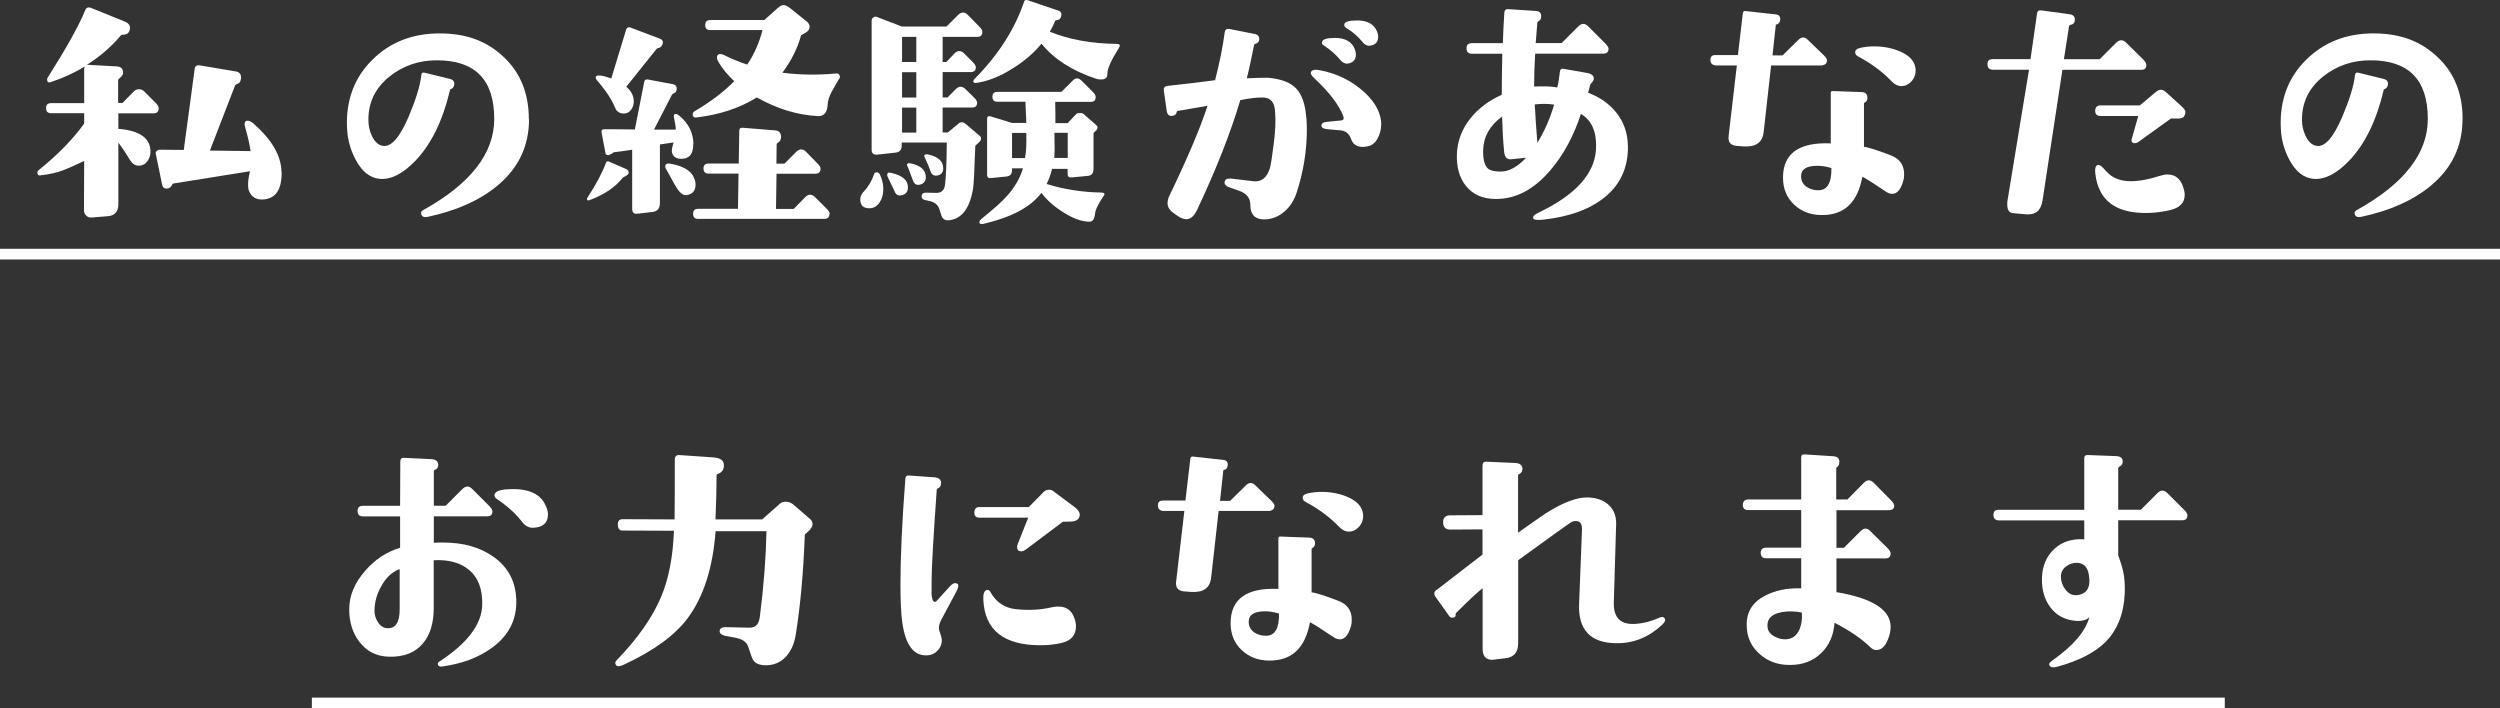 <?xml version="1.0" encoding="UTF-8"?>
<svg xmlns="http://www.w3.org/2000/svg" id="_レイヤー_2" data-name="レイヤー_2" viewBox="0 0 233.44 66.14">
  <rect x="0" y="0" width="233.44" height="66.14" fill="#333333" stroke="none"/>
  <defs>
    <style>
      .cls-1, .cls-2 {
        fill: none;
      }

      .cls-2 {
        stroke: #fff;
        stroke-miterlimit: 10;
      }

      .cls-3 {
        fill: #fff;
      }
    </style>
  </defs>
  <g id="_レイヤー_1-2" data-name="レイヤー_1">
    <g>
      <g>
        <g>
          <path class="cls-3" d="M14.82,10.1c0,.32-.16.48-.48.48h-3.29v1.45c2,.16,3,.87,3,2.13,0,.34-.1.64-.3.91-.2.27-.46.4-.79.4-.34,0-.61-.18-.82-.53-.36-.6-.72-1.14-1.09-1.62v5.76c0,.69-.34,1.07-1.02,1.11l-1.48.12c-.19.02-.36-.04-.5-.18-.14-.14-.21-.3-.21-.5l.02-4.6c-.89.42-1.5.69-1.84.82-.65.26-1.41.44-2.3.53-.1.02-.17-.04-.22-.17-.03-.13,0-.23.07-.29,1.81-1.45,3.24-2.92,4.29-4.38v-.97h-3.08c-.32,0-.48-.16-.48-.48,0-.31.16-.46.48-.46h3.08v-3.22c0-.1.03-.18.1-.24-.9.58-1.98,1.08-3.22,1.5-.23.08-.34,0-.34-.27,0-.05.02-.1.05-.15,1.76-2.78,2.93-4.88,3.51-6.3.1-.24.27-.31.53-.22l3.15,1.28c.4.16.56.41.48.75-.07.34-.3.5-.7.48-.06,0-.11.02-.14.07-.9,1.07-1.97,1.99-3.2,2.76.05-.02.09-.02.12-.02l2.71.15c.4.02.6.23.58.65,0,.13-.14.31-.41.53-.03.03-.05.07-.05.12v2.11h.41l1.09-1.11c.11-.11.27-.17.46-.17.18,0,.32.06.44.17l1.11,1.11c.18.18.27.33.27.46ZM7.96,6.18l.12-.07s-.09.04-.12.07ZM26.3,16.04c.02,1.28-.32,2.07-.99,2.4-.27.13-.56.19-.85.19-.57,0-.96-.25-1.19-.75-.16-.36-.14-.99.07-1.89-1.18.19-3.55.57-7.12,1.14-.08.02-.13.06-.15.12-.11.24-.28.36-.51.36-.26,0-.4-.15-.44-.46l-.58-2.81c-.02-.1.02-.18.1-.25.08-.07.17-.11.27-.11l2.25.02,1.02-7.58c.03-.26.2-.36.51-.31l3.32.56c.39.06.55.31.48.73-.03.24-.16.4-.39.46-.06.02-.11.06-.15.12l-2.35,6.08,3.8.05c-.08-.58-.25-1.32-.51-2.23-.03-.11-.05-.2-.05-.27,0-.23.09-.34.27-.34.16,0,.34.08.53.24,1.74,1.52,2.62,3.03,2.64,4.53Z"></path>
          <path class="cls-3" d="M49.4,11.12c0,2.52-.99,4.59-2.96,6.22-1.65,1.37-3.82,2.34-6.51,2.91-.29.06-.48,0-.56-.17-.1-.19-.05-.35.14-.46,4.42-2.45,6.64-5.29,6.64-8.52,0-3.65-1.78-5.47-5.35-5.47-1.68,0-3.15.5-4.41,1.5-1.34,1.07-2,2.42-1.99,4.07,0,.52.1,1,.31,1.45.26.58.61.9,1.04.97.78.13,1.57-.78,2.4-2.71.69-1.63,1.09-2.93,1.19-3.9.02-.19.12-.27.31-.22l2.37.58c.31.08.44.27.39.56-.03.19-.14.33-.34.41-.03,0-.05.02-.05.07-.68,2.86-1.75,5.05-3.22,6.59-1.18,1.23-2.29,1.79-3.34,1.7-.92-.08-1.68-.69-2.28-1.84-.48-.92-.74-1.91-.78-2.98-.1-2.53.69-4.63,2.35-6.28,1.66-1.66,3.76-2.48,6.3-2.48s4.42.73,5.98,2.2c1.57,1.47,2.35,3.41,2.35,5.81Z"></path>
          <path class="cls-3" d="M58.7,16.18c-.02.1-.19.23-.53.39-.68.89-1.73,1.6-3.15,2.13-.06.03-.12.02-.17-.02-.05-.06-.05-.14,0-.22.79-1.2,1.37-2.29,1.74-3.27.05-.13.15-.16.29-.1l1.6.7c.18.08.25.21.22.39ZM61.85,4.15c-.08.21-.22.32-.41.34-.06.02-.11.05-.15.1l-2.81,3.51c.47.4.7.86.7,1.36,0,.29-.08.55-.25.79-.17.23-.39.35-.67.35-.4,0-.68-.18-.82-.53-.31-.76-.86-1.61-1.67-2.54-.1-.11-.15-.21-.15-.29,0-.15.13-.21.39-.19.26.02.61.11,1.07.27l1.4-4.6c.08-.16.21-.21.39-.15l2.74,1.04c.27.1.35.28.24.56ZM64.73,13.45c.02.92-.36,1.38-1.11,1.38-.47,0-.76-.19-.87-.58-.05-.16,0-.48.15-.95l-1.28.19v5.45c0,.52-.23.8-.68.85l-1.45.17c-.31.03-.46-.13-.46-.48v-5.5c-.68.11-1.26.19-1.74.24-.05.08-.2.17-.46.27-.21,0-.31-.09-.31-.27l-.36-1.91c0-.16.08-.24.24-.24.84,0,1.8,0,2.88.02l.87-4.43c.03-.19.15-.27.34-.24l2.33.44c.27.05.4.22.36.51-.02.18-.11.3-.29.36-.06.02-.11.06-.15.12l-1.67,3.25h2.03c0-.24-.06-.62-.17-1.14-.05-.21,0-.32.17-.32.1,0,.21.06.34.17.86.71,1.29,1.59,1.31,2.64ZM64.71,16.43c.16.27.24.54.24.8,0,.58-.28.91-.85.99-.34.05-.7-.27-1.09-.97-.15-.26-.42-.75-.82-1.48-.05-.06-.07-.14-.07-.22,0-.23.15-.32.44-.27,1.1.19,1.82.57,2.16,1.14ZM78.37,7.32c-.23.4-.45.8-.68,1.19-.26.48-.4.92-.41,1.31-.05.71-.36,1.05-.92,1.02-1.91-.1-3.8-.68-5.69-1.74-1.62,1-3.5,1.62-5.67,1.87-.21.02-.32-.08-.32-.29,0-.11.06-.21.17-.29,1.52-.89,2.75-1.83,3.71-2.81-.65-.61-1.15-1.23-1.5-1.84-.13-.23-.15-.41-.07-.56.11-.18.35-.18.7,0,.61.31,1.31.59,2.08.85.65-.95,1.12-2.03,1.43-3.22h-4.87c-.32,0-.48-.15-.48-.46,0-.32.16-.48.48-.48h5.04l1.24-1.11c.21-.19.4-.29.56-.29s.36.1.61.29l1.65,1.33c.11.15.17.28.17.41,0,.18-.08.33-.24.46l-.56.34c-.31,1.16-.89,2.33-1.74,3.49,1.66.21,3.33.23,5.01.07.15-.02.25.03.31.15.06.11.06.23,0,.34ZM77.45,19.96c0,.32-.16.48-.48.48h-11.79c-.31,0-.46-.16-.46-.48,0-.31.15-.46.46-.46h3.73l.05-3.29h-2.79c-.32,0-.48-.16-.48-.48,0-.31.16-.46.48-.46h2.81l.05-3.05c0-.21.11-.31.32-.29l3,.24c.42.03.61.26.58.68-.02.23-.13.4-.34.51-.05.03-.07.08-.07.15l-.02,1.77h.75l1.11-1.11c.15-.14.3-.22.46-.22.14,0,.29.07.44.22l1.09,1.11c.18.18.27.33.27.46,0,.32-.16.48-.48.48h-3.63l-.05,3.29h1.65l1.09-1.11c.14-.14.29-.22.44-.22.16,0,.31.07.46.22l1.11,1.11c.18.18.27.33.27.46Z"></path>
          <path class="cls-3" d="M80.96,19.43c-.42-.06-.63-.33-.63-.8,0-.27.1-.51.29-.7.45-.47.78-1.02.99-1.65.05-.15.15-.21.29-.19.11.02.2.09.27.22.21.45.31.9.31,1.33,0,.52-.12.94-.36,1.28-.29.42-.68.59-1.16.51ZM91.73,2.96c0,.32-.15.48-.46.48h-3.25v2.35h.34l.77-.8c.15-.15.29-.22.44-.22.16,0,.31.07.46.22l.8.8c.19.19.29.36.29.48,0,.31-.16.46-.48.46h-2.62v2.37h.46l.77-.78c.15-.14.29-.22.44-.22.16,0,.31.07.46.22l.8.78c.19.19.29.36.29.48,0,.31-.15.46-.46.46h-2.76v2.33h.48l.97-.8c.21-.21.44-.21.7,0l1.26,1.07c.24.19.24.4,0,.63l-.36.34c-.08,2.36-.15,3.72-.22,4.09-.31,1.74-1.03,2.7-2.16,2.86-.34.05-.58-.05-.73-.29-.03-.06-.12-.34-.27-.82-.15-.36-.44-.58-.9-.68l-.44-.1c-.21-.05-.31-.18-.29-.39.02-.19.15-.29.41-.29l.92.02c.5.02.78-.23.85-.73.1-.77.15-2.1.17-3.97h-4.21v.29c0,.39-.19.61-.58.65l-1.72.19c-.34.03-.51-.12-.51-.46V1.94c0-.13.05-.23.16-.31.1-.08.21-.1.33-.05l2.33.9h4.17l1.09-1.09c.15-.15.3-.22.46-.22.14,0,.29.07.44.22l1.09,1.11c.18.18.27.33.27.46ZM84.78,17.49c0,.42-.2.67-.61.75-.32.06-.54-.07-.65-.41-.03-.08-.15-.33-.36-.75-.21-.42-.32-.66-.32-.73,0-.19.1-.27.32-.22,1.08.23,1.62.68,1.62,1.36ZM85.56,5.79v-2.35h-1.33v2.35h1.33ZM85.56,9.11v-2.37h-1.33v2.37h1.33ZM85.56,12.38v-2.33h-1.33v2.33h1.33ZM86.45,16.55c0,.35-.17.58-.51.68-.34.1-.57-.03-.7-.39-.37-1.03-.56-1.49-.56-1.38,0-.18.1-.25.29-.22.98.19,1.48.63,1.48,1.31ZM88.08,15.7c0,.37-.17.6-.51.68s-.57-.05-.68-.39c-.15-.42-.33-.86-.56-1.33-.05-.1-.04-.17.04-.21.07-.04.16-.05.25-.04.97.21,1.45.64,1.45,1.28ZM104.47,4.49c-.73,1.15-1.08,1.95-1.07,2.42,0,.34-.19.51-.58.51-.18,0-.34-.02-.48-.07-2.23-.74-3.92-1.83-5.09-3.27-.73.89-1.63,1.66-2.71,2.32-1.11.71-2.21,1.16-3.29,1.33-.16.03-.28.02-.34-.05-.07-.08-.02-.2.14-.36,2.18-2.21,3.71-4.6,4.58-7.17.05-.15.17-.19.36-.12l2.71.92c.34.07.47.26.39.58-.06.23-.22.35-.46.36-.07,0-.11.03-.12.1-.13.32-.29.65-.48.97,1.78.73,3.86,1.11,6.25,1.14.29,0,.36.13.19.39ZM103.07,18.27c-.52.76-.79,1.32-.82,1.7-.05.48-.22.73-.51.73-.73,0-1.56-.3-2.49-.9-.84-.53-1.51-1.13-2.01-1.79-.98,1.31-2.77,2.27-5.35,2.88-.29.06-.44.02-.44-.15,0-.1.08-.21.24-.34,1.1-.89,1.87-1.57,2.3-2.06.74-.81,1.25-1.68,1.53-2.62h-1.02v.15c0,.37-.17.57-.51.61l-1.48.15c-.23.02-.34-.09-.34-.31v-5.21c0-.23.11-.31.34-.24l1.99.61h1.33c0-.23-.01-.56-.04-.99-.02-.44-.04-.77-.04-.99h-2.62c-.31,0-.46-.15-.46-.46s.15-.46.46-.46h5.98l1.04-1.04c.15-.15.28-.22.41-.22.15,0,.29.07.44.22l1.07,1.07c.16.16.24.31.24.44,0,.31-.14.46-.44.46h-3.34c.02.78.02,1.44.02,1.99h1.14l.8-.85c.06-.06.19-.1.36-.1.15,0,.26.03.34.1l1.16,1.02c.18.16.18.33,0,.51l-.24.24v3.32c0,.42-.17.65-.51.68l-1.55.15c-.24.02-.36-.09-.36-.32v-.48h-1.45c-.13.52-.3.99-.51,1.41,1.61.5,3.32.77,5.11.8.29,0,.36.11.22.34ZM95.83,12.41h-1.33v2.35h1.21c.11-.55.15-1.33.12-2.35ZM99.7,14.75v-2.35h-1.24c.03,1.23.02,2.01-.02,2.35h1.26Z"></path>
          <path class="cls-3" d="M121.98,10.93c.03.44.05.81.05,1.11,0,1.99-.31,3.96-.94,5.91-.24.74-.62,1.34-1.14,1.79-.57.5-1.21.75-1.94.75-.84-.02-1.26-.47-1.26-1.36,0-.65-.36-1.09-1.09-1.33l-.78-.27c-.39-.13-.57-.31-.53-.53.03-.26.25-.36.65-.32l2.01.24c.76.1,1.29-.31,1.57-1.23.08-.26.2-1.03.36-2.3.15-1.15.19-2.15.12-3-.05-.81-.39-1.23-1.02-1.28-.57-.03-1.31.05-2.23.24-.9,3.05-2.25,6.47-4.04,10.27-.28.57-.61.85-.99.85-.26,0-.53-.11-.82-.31l-.41-.29c-.36-.26-.53-.56-.53-.9,0-.21.06-.45.19-.73,1.71-3.55,2.89-6.34,3.54-8.36-.69.11-1.62.27-2.79.48-.03,0-.06.02-.07.07-.05.24-.19.37-.44.39-.29.03-.46-.13-.51-.48l-.27-1.91c-.03-.24.09-.38.36-.41l.41-.05c1.26-.13,2.6-.29,4.02-.48.42-1.63.72-3.12.9-4.48.03-.23.17-.33.41-.31l2.33.46c.34.06.5.23.48.51,0,.23-.14.37-.41.44-.03.02-.06.05-.07.1-.28,1.39-.5,2.42-.68,3.1,1.16-.05,1.82-.06,1.99-.05,1.23.11,2.1.45,2.63,1.01.52.56.84,1.45.93,2.68ZM128.96,11.68c0,.44-.11.85-.32,1.24-.24.44-.56.69-.97.75-.19.03-.33.05-.41.05-.57,0-.93-.25-1.1-.74-.17-.49-.5-.76-1-.81l-1.14-.1c-.42-.03-.63-.15-.63-.34,0-.21.19-.33.58-.36l1.24-.12c.24-.02.31-.15.22-.41-.42-1.07-1.32-2.24-2.71-3.54-.26-.24-.36-.43-.31-.56.08-.21.35-.27.8-.19,1.65.31,3.06,1.01,4.24,2.11,1.02.95,1.53,1.96,1.53,3.03ZM126.51,4.61c.06.16.1.32.1.46,0,.53-.28.82-.82.87-.23.02-.46-.12-.7-.41-.34-.42-.82-.84-1.43-1.26-.18-.08-.25-.19-.22-.34.05-.26.45-.39,1.21-.39.97,0,1.59.36,1.87,1.07ZM128.59,2.96c.06.16.1.31.1.46,0,.52-.28.8-.82.85-.24.02-.48-.12-.7-.41-.36-.45-.83-.86-1.43-1.23-.18-.11-.25-.23-.22-.36.05-.24.45-.36,1.21-.36.97,0,1.59.35,1.87,1.07Z"></path>
          <path class="cls-3" d="M152.01,13.54c.05,2.15-.75,3.83-2.4,5.06-1.36,1.02-3.19,1.65-5.5,1.91-.58.06-.9.02-.94-.12-.06-.18.1-.36.48-.53,3.46-1.65,5.25-3.62,5.38-5.93.08-1.6-.39-2.7-1.41-3.29-.68,2.07-1.62,3.81-2.83,5.23-1.53,1.81-3.23,2.71-5.09,2.71-1.23,0-2.16-.4-2.81-1.21-.61-.76-.9-1.76-.85-3,.05-1.23.48-2.34,1.28-3.34.74-.92,1.71-1.65,2.91-2.18,0-1.24.02-2.52.05-3.83h-2.83c-.34,0-.51-.17-.51-.51s.17-.48.51-.48h2.88c.03-.98.08-1.94.14-2.86.02-.23.13-.33.34-.32l2.57.17c.37.02.55.19.53.53,0,.21-.1.36-.29.46-.05.03-.07.06-.07.1l-.15,1.91h2.42l1.55-1.55c.16-.16.32-.24.46-.24.16,0,.32.08.48.24l1.55,1.55c.23.23.34.4.34.53,0,.31-.17.46-.51.46h-6.34c-.07,1.13-.1,2.16-.1,3.08.05-.02.23-.02.56-.02.68-.02,1.21.02,1.6.1.11-.42.19-.9.24-1.43.02-.24.12-.35.31-.32l2.23.39c.44.08.65.27.63.56,0,.1-.05.2-.16.32s-.17.19-.18.24c-.03.16-.1.4-.19.73,1.11.42,1.99,1.04,2.64,1.86.69.87,1.05,1.88,1.07,3.03ZM142.49,14.73l-1.36.14c-.4.05-.63-.18-.68-.7-.1-1.02-.16-2.12-.19-3.29-1.15.84-1.74,1.89-1.77,3.15-.02.87.14,1.45.46,1.72.21.18.61.27,1.19.27.76,0,1.54-.43,2.35-1.28ZM145.13,9.77c-.31-.05-.63-.07-.97-.07-.27,0-.56.02-.85.05.05.98.13,2.18.24,3.58.65-1.03,1.17-2.22,1.57-3.56Z"></path>
          <path class="cls-3" d="M170.59,5.65c0,.26-.15.41-.46.46h-4.75l-.7,6.25c-.11.95-.74,1.39-1.89,1.31l-.65-.05c-.55-.05-.79-.35-.73-.9l.77-6.61h-2.01c-.31-.05-.46-.22-.46-.51,0-.31.15-.46.46-.46h2.11l.46-3.92c.03-.15.11-.21.24-.19l2.81.31c.32.03.47.2.44.51-.03.26-.15.4-.36.44-.03,0-.05,0-.05.02l-.31,2.86h.94l1.48-1.45c.15-.15.29-.22.44-.22s.29.07.44.22l1.48,1.43c.21.21.32.38.32.51ZM177.73,16.86c-.23.82-.57,1.24-1.04,1.24-.19,0-.4-.07-.61-.22-1.08-.73-1.81-1.19-2.18-1.38-.44,2.41-1.7,3.6-3.8,3.58-1.03,0-1.89-.33-2.58-.98-.69-.65-1.03-1.49-1.03-2.51,0-2.26,1.49-3.33,4.46-3.2v-4.72c0-.11.06-.17.17-.17l2.74.1c.32.02.49.18.51.48.02.24-.07.41-.27.51-.03.02-.05.05-.05.1v4.02c.31.02,1.13.27,2.47.78.86.32,1.28.91,1.28,1.77,0,.23-.02.43-.07.61ZM171.02,15.7c-.47-.15-.9-.22-1.31-.22-1.02,0-1.53.32-1.53.97,0,.44.18.77.53,1.01.36.23.75.33,1.19.3.76-.05,1.13-.74,1.11-2.06ZM178.85,6.86c-.05.31-.2.58-.45.82-.25.24-.53.36-.84.36-.34,0-.65-.15-.94-.46-.87-.9-1.91-1.67-3.1-2.3-.19-.1-.29-.23-.29-.39,0-.21.15-.35.44-.41.42-.1.86-.15,1.31-.15.95,0,1.81.18,2.57.53.99.47,1.42,1.13,1.31,1.99Z"></path>
          <path class="cls-3" d="M200.42,6.06c0,.31-.16.46-.48.46h-7.36l-1.86,12.23c-.15.92-.66,1.34-1.55,1.26l-1.16-.1c-.39-.03-.58-.29-.58-.78,0-.16,0-.29.02-.39l2.01-12.23h-3.37c-.34,0-.51-.17-.51-.51s.17-.48.51-.48h3.51l.61-4.26c.03-.23.16-.32.39-.29l2.66.36c.34.05.5.23.48.56-.02.26-.16.4-.44.44-.05.02-.08.05-.1.1l-.48,3.1h3.34l1.55-1.55c.14-.14.3-.22.46-.22s.31.07.46.22l1.57,1.55c.21.21.31.39.31.53ZM204.06,10.44c0,.42-.22.63-.65.63h-.7l-3.1,2.23c-.1.05-.19.07-.29.07-.19,0-.29-.1-.29-.29,0-.06.02-.13.05-.19l.58-2.06h-3.49c-.36,0-.53-.16-.53-.48s.17-.51.51-.51h3.66l1.48-1.24c.18-.15.34-.22.48-.22s.29.06.44.19l1.5,1.36c.24.23.36.4.36.51ZM203.93,17.71c.05.19.07.36.07.48,0,.76-.48,1.24-1.45,1.45-1.24.27-2.41.32-3.49.15-2.08-.34-3.22-1.57-3.42-3.71-.03-.39.05-.61.24-.68.13-.03.3.06.51.29.35.4.63.66.82.77.5.31,1.08.46,1.74.46.81,0,1.73-.17,2.76-.51.24-.08.47-.12.68-.12.79,0,1.3.47,1.53,1.4Z"></path>
          <path class="cls-3" d="M229.94,11.12c0,2.52-.99,4.59-2.96,6.22-1.65,1.37-3.82,2.34-6.51,2.91-.29.06-.48,0-.56-.17-.1-.19-.05-.35.15-.46,4.42-2.45,6.64-5.29,6.64-8.52,0-3.65-1.78-5.47-5.35-5.47-1.68,0-3.15.5-4.41,1.5-1.34,1.07-2,2.42-1.99,4.07,0,.52.11,1,.32,1.45.26.58.61.9,1.04.97.78.13,1.57-.78,2.4-2.71.69-1.63,1.09-2.93,1.19-3.9.02-.19.12-.27.31-.22l2.37.58c.31.08.44.27.39.56-.03.19-.15.33-.34.41-.03,0-.05.02-.05.07-.68,2.86-1.75,5.05-3.22,6.59-1.18,1.23-2.29,1.79-3.34,1.7-.92-.08-1.68-.69-2.28-1.84-.48-.92-.74-1.91-.77-2.98-.1-2.53.69-4.63,2.35-6.28s3.76-2.48,6.3-2.48,4.42.73,5.98,2.2c1.57,1.47,2.35,3.41,2.35,5.81Z"></path>
        </g>
        <rect class="cls-2" y="23.73" width="233.44"></rect>
        <g>
          <path class="cls-1" d="M14.82,10.1c0,.32-.16.48-.48.48h-3.29v1.45c2,.16,3,.87,3,2.13,0,.34-.1.64-.3.91-.2.27-.46.4-.79.4-.34,0-.61-.18-.82-.53-.36-.6-.72-1.14-1.09-1.62v5.76c0,.69-.34,1.07-1.02,1.11l-1.48.12c-.19.02-.36-.04-.5-.18-.14-.14-.21-.3-.21-.5l.02-4.6c-.89.42-1.5.69-1.84.82-.65.26-1.41.44-2.3.53-.1.02-.17-.04-.22-.17-.03-.13,0-.23.07-.29,1.81-1.45,3.24-2.92,4.29-4.38v-.97h-3.08c-.32,0-.48-.16-.48-.48,0-.31.16-.46.48-.46h3.08v-3.22c0-.1.03-.18.1-.24-.9.58-1.98,1.08-3.22,1.5-.23.08-.34,0-.34-.27,0-.05.02-.1.05-.15,1.76-2.78,2.93-4.88,3.51-6.3.1-.24.27-.31.53-.22l3.15,1.28c.4.16.56.41.48.75-.07.34-.3.5-.7.48-.06,0-.11.02-.14.07-.9,1.07-1.97,1.99-3.2,2.76.05-.02.09-.02.12-.02l2.71.15c.4.02.6.23.58.65,0,.13-.14.31-.41.53-.03.03-.05.07-.05.12v2.11h.41l1.09-1.11c.11-.11.27-.17.46-.17.18,0,.32.06.44.17l1.11,1.11c.18.18.27.33.27.46ZM7.96,6.18l.12-.07s-.09.04-.12.07ZM26.3,16.04c.02,1.28-.32,2.07-.99,2.4-.27.13-.56.19-.85.19-.57,0-.96-.25-1.19-.75-.16-.36-.14-.99.07-1.89-1.18.19-3.55.57-7.12,1.14-.08.02-.13.06-.15.12-.11.24-.28.36-.51.36-.26,0-.4-.15-.44-.46l-.58-2.81c-.02-.1.02-.18.1-.25.08-.07.17-.11.27-.11l2.25.02,1.02-7.58c.03-.26.2-.36.51-.31l3.32.56c.39.06.55.31.48.73-.03.24-.16.4-.39.46-.06.02-.11.06-.15.12l-2.35,6.08,3.8.05c-.08-.58-.25-1.32-.51-2.23-.03-.11-.05-.2-.05-.27,0-.23.09-.34.27-.34.16,0,.34.08.53.24,1.74,1.52,2.62,3.03,2.64,4.53Z"></path>
          <path class="cls-1" d="M49.4,11.12c0,2.52-.99,4.59-2.96,6.22-1.65,1.37-3.82,2.34-6.51,2.91-.29.06-.48,0-.56-.17-.1-.19-.05-.35.14-.46,4.42-2.45,6.64-5.29,6.64-8.52,0-3.65-1.78-5.47-5.35-5.47-1.68,0-3.15.5-4.41,1.5-1.34,1.07-2,2.42-1.99,4.07,0,.52.1,1,.31,1.45.26.58.61.9,1.04.97.78.13,1.57-.78,2.4-2.71.69-1.63,1.09-2.93,1.19-3.9.02-.19.12-.27.31-.22l2.37.58c.31.08.44.27.39.56-.03.19-.14.33-.34.41-.03,0-.05.02-.05.07-.68,2.86-1.75,5.05-3.22,6.59-1.18,1.23-2.29,1.79-3.34,1.7-.92-.08-1.68-.69-2.28-1.84-.48-.92-.74-1.91-.78-2.98-.1-2.53.69-4.63,2.35-6.28,1.66-1.66,3.76-2.48,6.3-2.48s4.42.73,5.98,2.2c1.57,1.47,2.35,3.41,2.35,5.81Z"></path>
          <path class="cls-1" d="M58.7,16.18c-.02.1-.19.23-.53.39-.68.89-1.73,1.6-3.15,2.13-.06.03-.12.02-.17-.02-.05-.06-.05-.14,0-.22.79-1.2,1.37-2.29,1.74-3.27.05-.13.15-.16.29-.1l1.6.7c.18.08.25.21.22.39ZM61.85,4.15c-.08.21-.22.32-.41.34-.06.02-.11.05-.15.1l-2.81,3.51c.47.4.7.86.7,1.36,0,.29-.08.55-.25.79-.17.23-.39.35-.67.35-.4,0-.68-.18-.82-.53-.31-.76-.86-1.61-1.67-2.54-.1-.11-.15-.21-.15-.29,0-.15.13-.21.39-.19.26.02.61.11,1.07.27l1.4-4.6c.08-.16.21-.21.39-.15l2.74,1.04c.27.1.35.28.24.56ZM64.73,13.45c.02.92-.36,1.38-1.11,1.38-.47,0-.76-.19-.87-.58-.05-.16,0-.48.15-.95l-1.28.19v5.45c0,.52-.23.8-.68.85l-1.45.17c-.31.03-.46-.13-.46-.48v-5.5c-.68.11-1.26.19-1.74.24-.05.08-.2.17-.46.27-.21,0-.31-.09-.31-.27l-.36-1.91c0-.16.08-.24.24-.24.84,0,1.8,0,2.88.02l.87-4.43c.03-.19.15-.27.34-.24l2.33.44c.27.05.4.22.36.51-.02.18-.11.3-.29.36-.06.02-.11.06-.15.12l-1.67,3.25h2.03c0-.24-.06-.62-.17-1.14-.05-.21,0-.32.17-.32.1,0,.21.06.34.17.86.71,1.29,1.59,1.31,2.64ZM64.71,16.43c.16.27.24.54.24.8,0,.58-.28.91-.85.99-.34.05-.7-.27-1.09-.97-.15-.26-.42-.75-.82-1.48-.05-.06-.07-.14-.07-.22,0-.23.15-.32.44-.27,1.1.19,1.82.57,2.16,1.14ZM78.37,7.32c-.23.4-.45.8-.68,1.19-.26.48-.4.92-.41,1.31-.05.71-.36,1.05-.92,1.02-1.91-.1-3.8-.68-5.69-1.74-1.62,1-3.5,1.62-5.67,1.87-.21.02-.32-.08-.32-.29,0-.11.06-.21.17-.29,1.52-.89,2.75-1.83,3.71-2.81-.65-.61-1.15-1.23-1.5-1.84-.13-.23-.15-.41-.07-.56.11-.18.35-.18.7,0,.61.31,1.31.59,2.08.85.65-.95,1.12-2.03,1.43-3.22h-4.87c-.32,0-.48-.15-.48-.46,0-.32.16-.48.48-.48h5.04l1.24-1.11c.21-.19.4-.29.56-.29s.36.1.61.29l1.65,1.33c.11.15.17.28.17.41,0,.18-.08.33-.24.46l-.56.34c-.31,1.16-.89,2.33-1.74,3.49,1.66.21,3.33.23,5.01.07.15-.02.25.03.31.15.06.11.06.23,0,.34ZM77.45,19.96c0,.32-.16.48-.48.48h-11.79c-.31,0-.46-.16-.46-.48,0-.31.15-.46.46-.46h3.73l.05-3.29h-2.79c-.32,0-.48-.16-.48-.48,0-.31.16-.46.48-.46h2.81l.05-3.05c0-.21.11-.31.32-.29l3,.24c.42.03.61.26.58.68-.02.23-.13.4-.34.51-.05.03-.07.08-.07.15l-.02,1.77h.75l1.11-1.11c.15-.14.3-.22.46-.22.14,0,.29.07.44.22l1.09,1.11c.18.18.27.33.27.46,0,.32-.16.48-.48.48h-3.63l-.05,3.29h1.65l1.09-1.11c.14-.14.29-.22.44-.22.16,0,.31.07.46.22l1.11,1.11c.18.18.27.33.27.46Z"></path>
          <path class="cls-1" d="M80.96,19.43c-.42-.06-.63-.33-.63-.8,0-.27.1-.51.29-.7.45-.47.78-1.02.99-1.65.05-.15.15-.21.29-.19.11.02.2.09.27.22.21.45.31.9.31,1.33,0,.52-.12.94-.36,1.28-.29.42-.68.59-1.16.51ZM91.73,2.96c0,.32-.15.48-.46.48h-3.25v2.35h.34l.77-.8c.15-.15.29-.22.44-.22.16,0,.31.07.46.22l.8.8c.19.19.29.36.29.48,0,.31-.16.46-.48.46h-2.62v2.37h.46l.77-.78c.15-.14.29-.22.44-.22.16,0,.31.07.46.22l.8.78c.19.19.29.36.29.48,0,.31-.15.46-.46.46h-2.76v2.33h.48l.97-.8c.21-.21.44-.21.7,0l1.26,1.07c.24.19.24.4,0,.63l-.36.34c-.08,2.36-.15,3.72-.22,4.09-.31,1.74-1.03,2.7-2.16,2.86-.34.05-.58-.05-.73-.29-.03-.06-.12-.34-.27-.82-.15-.36-.44-.58-.9-.68l-.44-.1c-.21-.05-.31-.18-.29-.39.02-.19.15-.29.41-.29l.92.02c.5.02.78-.23.85-.73.1-.77.15-2.1.17-3.97h-4.21v.29c0,.39-.19.61-.58.65l-1.72.19c-.34.03-.51-.12-.51-.46V1.94c0-.13.05-.23.16-.31.1-.08.21-.1.33-.05l2.33.9h4.17l1.09-1.09c.15-.15.3-.22.46-.22.14,0,.29.07.44.22l1.09,1.11c.18.18.27.33.27.46ZM84.78,17.49c0,.42-.2.67-.61.75-.32.06-.54-.07-.65-.41-.03-.08-.15-.33-.36-.75-.21-.42-.32-.66-.32-.73,0-.19.1-.27.32-.22,1.08.23,1.62.68,1.62,1.36ZM85.56,5.79v-2.35h-1.33v2.35h1.33ZM85.56,9.11v-2.37h-1.33v2.37h1.33ZM85.56,12.38v-2.33h-1.33v2.33h1.33ZM86.45,16.55c0,.35-.17.58-.51.68-.34.1-.57-.03-.7-.39-.37-1.03-.56-1.49-.56-1.38,0-.18.1-.25.29-.22.98.19,1.48.63,1.48,1.31ZM88.08,15.7c0,.37-.17.6-.51.68s-.57-.05-.68-.39c-.15-.42-.33-.86-.56-1.33-.05-.1-.04-.17.04-.21.07-.04.16-.05.25-.04.97.21,1.45.64,1.45,1.28ZM104.47,4.49c-.73,1.15-1.08,1.95-1.07,2.42,0,.34-.19.51-.58.51-.18,0-.34-.02-.48-.07-2.23-.74-3.92-1.83-5.09-3.27-.73.89-1.63,1.66-2.71,2.32-1.11.71-2.21,1.16-3.29,1.33-.16.03-.28.02-.34-.05-.07-.08-.02-.2.14-.36,2.18-2.21,3.71-4.6,4.58-7.17.05-.15.17-.19.36-.12l2.71.92c.34.07.47.26.39.58-.06.23-.22.35-.46.36-.07,0-.11.03-.12.1-.13.32-.29.65-.48.97,1.78.73,3.86,1.11,6.25,1.14.29,0,.36.13.19.39ZM103.07,18.27c-.52.76-.79,1.32-.82,1.7-.05.48-.22.73-.51.73-.73,0-1.56-.3-2.49-.9-.84-.53-1.51-1.13-2.01-1.79-.98,1.31-2.77,2.27-5.35,2.88-.29.06-.44.02-.44-.15,0-.1.08-.21.24-.34,1.1-.89,1.87-1.57,2.3-2.06.74-.81,1.25-1.68,1.53-2.62h-1.02v.15c0,.37-.17.57-.51.61l-1.48.15c-.23.02-.34-.09-.34-.31v-5.21c0-.23.11-.31.34-.24l1.99.61h1.33c0-.23-.01-.56-.04-.99-.02-.44-.04-.77-.04-.99h-2.62c-.31,0-.46-.15-.46-.46s.15-.46.46-.46h5.98l1.04-1.04c.15-.15.28-.22.41-.22.15,0,.29.07.44.22l1.07,1.07c.16.16.24.31.24.44,0,.31-.14.46-.44.46h-3.34c.02.78.02,1.44.02,1.99h1.14l.8-.85c.06-.06.19-.1.36-.1.15,0,.26.03.34.1l1.16,1.02c.18.16.18.33,0,.51l-.24.24v3.32c0,.42-.17.65-.51.68l-1.55.15c-.24.02-.36-.09-.36-.32v-.48h-1.45c-.13.52-.3.99-.51,1.41,1.61.5,3.32.77,5.11.8.29,0,.36.11.22.34ZM95.83,12.41h-1.33v2.35h1.21c.11-.55.15-1.33.12-2.35ZM99.7,14.75v-2.35h-1.24c.03,1.23.02,2.01-.02,2.35h1.26Z"></path>
          <path class="cls-1" d="M121.98,10.93c.03.44.05.81.05,1.11,0,1.99-.31,3.96-.94,5.91-.24.74-.62,1.34-1.14,1.79-.57.5-1.21.75-1.94.75-.84-.02-1.26-.47-1.26-1.36,0-.65-.36-1.09-1.09-1.33l-.78-.27c-.39-.13-.57-.31-.53-.53.03-.26.25-.36.65-.32l2.01.24c.76.1,1.29-.31,1.57-1.23.08-.26.2-1.03.36-2.3.15-1.15.19-2.15.12-3-.05-.81-.39-1.23-1.02-1.28-.57-.03-1.31.05-2.23.24-.9,3.05-2.25,6.47-4.04,10.27-.28.57-.61.85-.99.85-.26,0-.53-.11-.82-.31l-.41-.29c-.36-.26-.53-.56-.53-.9,0-.21.06-.45.19-.73,1.71-3.55,2.89-6.34,3.54-8.36-.69.11-1.62.27-2.79.48-.03,0-.06.02-.07.07-.05.24-.19.37-.44.39-.29.03-.46-.13-.51-.48l-.27-1.91c-.03-.24.09-.38.36-.41l.41-.05c1.26-.13,2.6-.29,4.02-.48.42-1.63.72-3.12.9-4.48.03-.23.17-.33.41-.31l2.33.46c.34.06.5.23.48.51,0,.23-.14.37-.41.44-.03.02-.06.05-.07.1-.28,1.39-.5,2.42-.68,3.1,1.16-.05,1.82-.06,1.99-.05,1.23.11,2.1.45,2.63,1.01.52.56.84,1.45.93,2.68ZM128.96,11.68c0,.44-.11.85-.32,1.24-.24.44-.56.69-.97.75-.19.03-.33.05-.41.05-.57,0-.93-.25-1.1-.74-.17-.49-.5-.76-1-.81l-1.14-.1c-.42-.03-.63-.15-.63-.34,0-.21.19-.33.58-.36l1.24-.12c.24-.02.31-.15.22-.41-.42-1.07-1.32-2.24-2.71-3.54-.26-.24-.36-.43-.31-.56.08-.21.35-.27.8-.19,1.65.31,3.06,1.01,4.24,2.11,1.02.95,1.53,1.96,1.53,3.03ZM126.51,4.61c.06.16.1.32.1.46,0,.53-.28.82-.82.87-.23.02-.46-.12-.7-.41-.34-.42-.82-.84-1.43-1.26-.18-.08-.25-.19-.22-.34.05-.26.45-.39,1.21-.39.97,0,1.59.36,1.87,1.07ZM128.59,2.96c.06.16.1.31.1.46,0,.52-.28.8-.82.85-.24.02-.48-.12-.7-.41-.36-.45-.83-.86-1.43-1.23-.18-.11-.25-.23-.22-.36.05-.24.45-.36,1.21-.36.97,0,1.59.35,1.87,1.07Z"></path>
          <path class="cls-1" d="M152.01,13.54c.05,2.15-.75,3.83-2.4,5.06-1.36,1.02-3.19,1.65-5.5,1.91-.58.06-.9.02-.94-.12-.06-.18.1-.36.48-.53,3.46-1.65,5.25-3.62,5.38-5.93.08-1.6-.39-2.7-1.41-3.29-.68,2.07-1.62,3.81-2.83,5.23-1.53,1.81-3.23,2.71-5.09,2.71-1.23,0-2.16-.4-2.81-1.21-.61-.76-.9-1.76-.85-3,.05-1.23.48-2.34,1.28-3.34.74-.92,1.71-1.65,2.91-2.18,0-1.24.02-2.52.05-3.83h-2.83c-.34,0-.51-.17-.51-.51s.17-.48.51-.48h2.88c.03-.98.08-1.94.14-2.86.02-.23.13-.33.34-.32l2.57.17c.37.02.55.19.53.53,0,.21-.1.36-.29.46-.05.03-.07.06-.07.1l-.15,1.91h2.42l1.55-1.55c.16-.16.32-.24.46-.24.16,0,.32.08.48.24l1.55,1.55c.23.23.34.4.34.53,0,.31-.17.46-.51.46h-6.34c-.07,1.13-.1,2.16-.1,3.08.05-.02.23-.02.56-.02.68-.02,1.21.02,1.6.1.11-.42.19-.9.24-1.43.02-.24.12-.35.31-.32l2.23.39c.44.08.65.27.63.56,0,.1-.05.2-.16.32s-.17.19-.18.24c-.03.16-.1.4-.19.73,1.11.42,1.99,1.04,2.64,1.86.69.87,1.05,1.88,1.07,3.03ZM142.49,14.73l-1.36.14c-.4.05-.63-.18-.68-.7-.1-1.02-.16-2.12-.19-3.29-1.15.84-1.74,1.89-1.77,3.15-.02.87.14,1.45.46,1.72.21.18.61.27,1.19.27.76,0,1.54-.43,2.35-1.28ZM145.13,9.77c-.31-.05-.63-.07-.97-.07-.27,0-.56.02-.85.05.05.98.13,2.18.24,3.58.65-1.03,1.17-2.22,1.57-3.56Z"></path>
          <path class="cls-1" d="M170.59,5.65c0,.26-.15.41-.46.46h-4.75l-.7,6.25c-.11.95-.74,1.39-1.89,1.31l-.65-.05c-.55-.05-.79-.35-.73-.9l.77-6.61h-2.01c-.31-.05-.46-.22-.46-.51,0-.31.15-.46.46-.46h2.11l.46-3.92c.03-.15.11-.21.24-.19l2.81.31c.32.03.47.2.44.51-.03.26-.15.4-.36.44-.03,0-.05,0-.05.02l-.31,2.86h.94l1.48-1.45c.15-.15.29-.22.44-.22s.29.07.44.22l1.48,1.43c.21.21.32.38.32.51ZM177.73,16.86c-.23.82-.57,1.24-1.04,1.24-.19,0-.4-.07-.61-.22-1.08-.73-1.81-1.19-2.18-1.38-.44,2.41-1.7,3.6-3.8,3.58-1.03,0-1.89-.33-2.58-.98-.69-.65-1.03-1.49-1.03-2.51,0-2.26,1.49-3.33,4.46-3.2v-4.72c0-.11.06-.17.17-.17l2.74.1c.32.02.49.18.51.48.02.24-.07.41-.27.51-.03.02-.05.05-.05.1v4.02c.31.02,1.13.27,2.47.78.86.32,1.28.91,1.28,1.77,0,.23-.02.43-.07.61ZM171.02,15.7c-.47-.15-.9-.22-1.31-.22-1.02,0-1.53.32-1.53.97,0,.44.18.77.53,1.01.36.23.75.33,1.19.3.76-.05,1.13-.74,1.11-2.06ZM178.85,6.86c-.05.31-.2.58-.45.82-.25.24-.53.36-.84.36-.34,0-.65-.15-.94-.46-.87-.9-1.91-1.67-3.1-2.3-.19-.1-.29-.23-.29-.39,0-.21.15-.35.44-.41.42-.1.86-.15,1.31-.15.95,0,1.81.18,2.57.53.99.47,1.42,1.13,1.31,1.99Z"></path>
          <path class="cls-1" d="M200.42,6.06c0,.31-.16.46-.48.46h-7.36l-1.86,12.23c-.15.92-.66,1.34-1.55,1.26l-1.16-.1c-.39-.03-.58-.29-.58-.78,0-.16,0-.29.02-.39l2.01-12.23h-3.37c-.34,0-.51-.17-.51-.51s.17-.48.51-.48h3.51l.61-4.26c.03-.23.16-.32.39-.29l2.66.36c.34.05.5.23.48.56-.02.26-.16.4-.44.44-.05.02-.08.05-.1.1l-.48,3.1h3.34l1.55-1.55c.14-.14.3-.22.46-.22s.31.07.46.22l1.57,1.55c.21.21.31.39.31.53ZM204.06,10.44c0,.42-.22.63-.65.63h-.7l-3.1,2.23c-.1.05-.19.07-.29.07-.19,0-.29-.1-.29-.29,0-.06.02-.13.05-.19l.58-2.06h-3.49c-.36,0-.53-.16-.53-.48s.17-.51.51-.51h3.66l1.48-1.24c.18-.15.34-.22.48-.22s.29.06.44.19l1.5,1.36c.24.23.36.4.36.51ZM203.93,17.71c.05.19.07.36.07.48,0,.76-.48,1.24-1.45,1.45-1.24.27-2.41.32-3.49.15-2.08-.34-3.22-1.57-3.42-3.71-.03-.39.05-.61.24-.68.13-.03.3.06.51.29.35.4.63.66.82.77.5.31,1.08.46,1.74.46.81,0,1.73-.17,2.76-.51.24-.08.47-.12.68-.12.79,0,1.3.47,1.53,1.4Z"></path>
          <path class="cls-1" d="M229.94,11.12c0,2.52-.99,4.59-2.96,6.22-1.65,1.37-3.82,2.34-6.51,2.91-.29.06-.48,0-.56-.17-.1-.19-.05-.35.15-.46,4.42-2.45,6.64-5.29,6.64-8.52,0-3.65-1.78-5.47-5.35-5.47-1.68,0-3.15.5-4.41,1.5-1.34,1.07-2,2.42-1.99,4.07,0,.52.11,1,.32,1.45.26.58.61.9,1.04.97.78.13,1.57-.78,2.4-2.71.69-1.63,1.09-2.93,1.19-3.9.02-.19.12-.27.31-.22l2.37.58c.31.08.44.27.39.56-.03.19-.15.33-.34.41-.03,0-.05.02-.05.07-.68,2.86-1.75,5.05-3.22,6.59-1.18,1.23-2.29,1.79-3.34,1.7-.92-.08-1.68-.69-2.28-1.84-.48-.92-.74-1.91-.77-2.98-.1-2.53.69-4.63,2.35-6.28s3.76-2.48,6.3-2.48,4.42.73,5.98,2.2c1.57,1.47,2.35,3.41,2.35,5.81Z"></path>
        </g>
      </g>
      <g>
        <g>
          <path class="cls-3" d="M48.21,56.21c0,1.74-.75,3.16-2.25,4.26-1.24.92-2.81,1.51-4.7,1.77-.16.02-.28-.02-.34-.12-.08-.13-.06-.23.07-.32,2.68-1.74,4.03-3.54,4.04-5.4.02-1.4-.38-2.45-1.19-3.15s-1.92-1.01-3.34-.94v4.46c0,1.42-.34,2.53-1.02,3.32-.73.86-1.78,1.27-3.17,1.23-1.16-.03-2.08-.5-2.76-1.4-.63-.82-.94-1.83-.94-3.03,0-1.26.49-2.45,1.48-3.58.92-1.07,2.01-1.78,3.27-2.16v-2.93h-3.46c-.34,0-.51-.17-.51-.51s.17-.48.51-.48h3.46l.02-4.14c0-.24.11-.35.34-.34l2.52.12c.47.02.69.21.68.58,0,.19-.1.33-.29.41-.08.03-.12.08-.12.14v3.22h1.11l1.55-1.55c.16-.16.32-.24.48-.24.15,0,.3.08.46.24l1.55,1.55c.21.21.32.39.32.53,0,.31-.16.46-.48.46h-4.99v2.47c.31-.02.6-.02.87-.02,1.89,0,3.45.44,4.7,1.33,1.42,1,2.13,2.41,2.13,4.21ZM37.32,56.89v-3.75c-.69.24-1.27.78-1.72,1.6-.42.74-.63,1.51-.63,2.3,0,.39.11.75.34,1.09.23.34.52.52.9.53.74.02,1.11-.57,1.11-1.77ZM51.05,47.42c.08.24.12.44.12.58,0,.81-.45,1.24-1.36,1.28-.42.02-.78-.17-1.07-.56-.55-.73-1.33-1.44-2.35-2.13-.15-.1-.22-.21-.22-.34,0-.39.58-.58,1.74-.58,1.68,0,2.72.58,3.12,1.74Z"></path>
          <path class="cls-3" d="M75.68,49.43l-.53.48c-.13,3.52-.41,6.64-.85,9.37-.13.81-.42,1.47-.87,1.99-.5.56-1.14.85-1.91.85-.58,0-.98-.16-1.19-.48-.07-.08-.22-.49-.46-1.24-.14-.44-.54-.72-1.19-.85l-1.02-.19c-.34-.1-.49-.26-.46-.48.03-.21.22-.32.56-.32l2.06.05c.4.02.69-.07.85-.27.15-.15.24-.42.29-.82.36-2.83.56-5.46.61-7.92h-4.75c-.26,3.44-1.13,6.15-2.62,8.14-1.2,1.6-3.18,3.04-5.96,4.33-.37.18-.61.19-.73.02-.1-.15-.07-.29.07-.44,1.99-2.05,3.38-4.05,4.19-6.01.68-1.65,1.07-3.67,1.16-6.08l-4.8-.02c-.29,0-.44-.19-.44-.58,0-.32.15-.48.46-.48l4.84.02c.02-1.5.02-3.36.02-5.57,0-.31.14-.45.41-.44l3.2.22c.63.05.95.27.97.68.03.44-.16.73-.58.87-.07.03-.1.08-.1.15,0,1.1-.03,2.46-.1,4.09h4.36l1.67-1.48c.13-.11.31-.17.53-.17.26,0,.48.08.68.24l1.6,1.38c.15.13.22.28.22.46,0,.19-.07.35-.22.48Z"></path>
          <path class="cls-3" d="M89.43,54.54c.1.11.06.34-.12.68l-1.4,2.62c-.24.45-.3.83-.17,1.14.06.16.13.37.19.63.05.4-.06.76-.32,1.07-.26.31-.59.48-.99.51-1.28.1-2.07-.93-2.37-3.08-.11-.79-.17-1.97-.17-3.54,0-2.58.15-5.88.46-9.88.02-.21.12-.31.31-.29l2.4.17c.4.03.61.2.63.51,0,.27-.11.45-.31.53-.07.03-.1.06-.1.1-.32,4.5-.48,7.33-.48,8.48,0,.97,0,1.34-.02,1.11.03.6.14.9.31.9.08,0,.16-.05.24-.15l1.16-1.28c.19-.21.36-.32.51-.32.1,0,.18.03.24.1ZM100.81,48.19c-.08.32-.34.49-.77.51l-.8.02-3.42,2.57c-.18.13-.33.19-.46.19-.26,0-.39-.14-.39-.41,0-.08.02-.16.05-.24l.99-2.49h-4.55c-.32,0-.48-.16-.48-.48,0-.34.16-.51.48-.51h4.6l1.41-1.43c.13-.13.29-.19.48-.19s.35.06.48.19l1.94,1.45c.35.27.5.55.44.82ZM100.35,57.78c.08.26.12.49.12.7,0,.82-.44,1.34-1.33,1.55-.61.15-1.28.22-1.99.22-3.42,0-5.2-1.41-5.33-4.24-.03-.53.07-.84.32-.92.15-.03.27.04.36.22.53.94,1.32,1.46,2.35,1.57,1.18.13,2.29.07,3.34-.17.21-.05.43-.07.65-.07.76,0,1.26.38,1.5,1.14Z"></path>
          <path class="cls-3" d="M119,47.25c0,.26-.15.41-.46.46h-4.75l-.7,6.25c-.11.95-.74,1.39-1.89,1.31l-.65-.05c-.55-.05-.79-.35-.73-.9l.77-6.61h-2.01c-.31-.05-.46-.22-.46-.51,0-.31.15-.46.46-.46h2.11l.46-3.92c.03-.15.11-.21.24-.19l2.81.31c.32.03.47.2.44.51-.03.26-.15.4-.36.44-.03,0-.05,0-.05.02l-.31,2.86h.94l1.48-1.45c.15-.15.29-.22.44-.22s.29.07.44.22l1.48,1.43c.21.21.32.38.32.51ZM126.15,58.46c-.23.82-.57,1.24-1.04,1.24-.19,0-.4-.07-.61-.22-1.08-.73-1.81-1.19-2.18-1.38-.44,2.41-1.7,3.6-3.8,3.58-1.03,0-1.89-.33-2.58-.98-.69-.65-1.03-1.49-1.03-2.51,0-2.26,1.49-3.33,4.46-3.2v-4.72c0-.11.06-.17.17-.17l2.74.1c.32.02.49.18.51.48.02.24-.07.41-.27.51-.03.02-.05.05-.05.1v4.02c.31.02,1.13.27,2.47.78.86.32,1.28.91,1.28,1.77,0,.23-.02.43-.07.61ZM119.44,57.3c-.47-.15-.9-.22-1.31-.22-1.02,0-1.53.32-1.53.97,0,.44.18.77.53,1.01.36.23.75.33,1.19.3.76-.05,1.13-.74,1.11-2.06ZM127.26,48.46c-.05.31-.2.58-.45.82-.25.24-.53.36-.84.36-.34,0-.65-.15-.94-.46-.87-.9-1.91-1.67-3.1-2.3-.19-.1-.29-.23-.29-.39,0-.21.15-.35.44-.41.42-.1.86-.15,1.31-.15.95,0,1.81.18,2.57.53.99.47,1.42,1.13,1.31,1.99Z"></path>
          <path class="cls-3" d="M155.47,57.81c.05.15-.04.32-.27.53-1.26,1.18-2.7,1.75-4.31,1.72-2.39-.03-3.54-1.26-3.44-3.68l.27-6.93c.02-.53-.18-.8-.58-.8-.16,0-.31.04-.44.12-.26.16-1.91,1.34-4.94,3.54v7.75c0,.84-.39,1.31-1.16,1.4l-1.26.15c-.6,0-.9-.35-.9-1.04v-5.64c-.45.34-1.27,1.1-2.45,2.28-.05.03-.07.08-.07.15.03.21-.08.32-.34.32-.13,0-.24-.09-.34-.27l-1.21-1.7c-.07-.1-.1-.19-.1-.29,0-.16.1-.29.29-.39l4.21-3.25v-2.35l-3,.02c-.45,0-.68-.23-.68-.68s.23-.65.68-.65l3-.02v-4.6c0-.27.11-.4.34-.39l2.71.12c.42.02.65.19.68.51,0,.26-.1.44-.31.53-.06.03-.1.07-.1.12v5.35c1.65-1.18,2.66-1.87,3.03-2.08,1.37-.81,2.5-1.21,3.39-1.21.79,0,1.44.2,1.94.61.55.45.81,1.07.8,1.84l-.22,7.36c-.02.73.15,1.26.5,1.59.35.33.88.46,1.61.4.68-.05,1.4-.24,2.16-.58.26-.11.43-.06.51.14Z"></path>
          <path class="cls-3" d="M176.88,47.18c0,.31-.17.46-.51.46h-4.89v3.51h.7l1.55-1.55c.16-.16.31-.24.46-.24s.3.08.46.24l1.57,1.55c.21.21.32.39.32.53,0,.31-.16.46-.48.46h-4.58v3.15c3.38.57,5.06,1.65,5.06,3.25,0,.39-.09.79-.27,1.21-.26.63-.61.95-1.07.95-.19,0-.38-.09-.56-.27-.81-.79-1.92-1.55-3.34-2.28-.08,1.16-.49,2.11-1.24,2.83-.74.73-1.7,1.1-2.86,1.11-1.13.02-2.08-.31-2.86-.99-.82-.71-1.24-1.62-1.24-2.74-.02-1.23.56-2.14,1.72-2.74.97-.5,2.09-.73,3.37-.68v-2.81h-3.27c-.34,0-.51-.17-.51-.51,0-.32.17-.48.51-.48h3.27v-3.51h-4.94c-.34,0-.51-.16-.51-.48s.17-.51.51-.51h4.94v-3.92c0-.21.11-.31.32-.29l2.66.17c.37.02.56.18.58.48.02.24-.06.43-.24.56-.03.02-.05.04-.05.07v2.93h1.04l1.53-1.55c.16-.16.32-.24.46-.24.16,0,.32.08.48.24l1.55,1.57c.23.23.34.4.34.51ZM168.24,57.2c-.45-.1-.92-.13-1.4-.1-1.29.1-1.89.59-1.79,1.48.03.36.26.65.68.87.35.19.73.27,1.11.24.55-.05.94-.36,1.19-.92.19-.45.27-.98.22-1.57Z"></path>
          <path class="cls-3" d="M204.25,48.12c0,.31-.16.46-.48.46h-5.98v3.27c.23.63.38,1.12.46,1.48.13.61.18,1.3.15,2.06-.08,1.92-.69,3.45-1.82,4.58-1,.98-2.49,1.74-4.46,2.28-.36.1-.59.08-.7-.05-.15-.15-.07-.32.22-.53,1.94-1.36,3.09-2.7,3.46-4.04-.27.27-.7.39-1.28.34-1.03-.08-1.83-.52-2.4-1.31-.53-.73-.78-1.62-.75-2.69.03-1.13.42-2.03,1.15-2.71.73-.68,1.67-.98,2.8-.9v-1.77h-7.97c-.34,0-.51-.17-.51-.51s.17-.48.51-.48h7.97v-4.8c0-.23.12-.33.36-.31l2.62.1c.42.02.62.19.61.53,0,.21-.11.36-.32.46-.06.03-.1.09-.1.17v3.85h2.11l1.55-1.55c.16-.16.31-.24.46-.24.16,0,.32.08.48.24l1.55,1.55c.21.21.32.39.32.53ZM195.05,53.69c-.11-.74-.48-1.12-1.11-1.14-.39,0-.74.12-1.04.36-.31.24-.46.56-.46.94,0,.44.14.83.41,1.19.31.4.67.58,1.09.53.78-.08,1.16-.52,1.16-1.33,0-.16-.02-.35-.05-.56Z"></path>
        </g>
        <rect class="cls-2" x="29.12" y="65.64" width="178.62"></rect>
        <g>
          <path class="cls-1" d="M48.21,56.21c0,1.74-.75,3.16-2.25,4.26-1.24.92-2.81,1.51-4.7,1.77-.16.02-.28-.02-.34-.12-.08-.13-.06-.23.07-.32,2.68-1.74,4.03-3.54,4.04-5.4.02-1.4-.38-2.45-1.19-3.15s-1.92-1.01-3.34-.94v4.46c0,1.42-.34,2.53-1.02,3.32-.73.86-1.78,1.27-3.17,1.23-1.16-.03-2.08-.5-2.76-1.4-.63-.82-.94-1.83-.94-3.03,0-1.26.49-2.45,1.48-3.58.92-1.07,2.01-1.78,3.27-2.16v-2.93h-3.46c-.34,0-.51-.17-.51-.51s.17-.48.51-.48h3.46l.02-4.14c0-.24.11-.35.34-.34l2.52.12c.47.02.69.21.68.58,0,.19-.1.33-.29.41-.08.03-.12.08-.12.14v3.22h1.11l1.55-1.55c.16-.16.32-.24.48-.24.15,0,.3.08.46.24l1.55,1.55c.21.21.32.39.32.53,0,.31-.16.46-.48.46h-4.99v2.47c.31-.02.6-.02.87-.02,1.89,0,3.45.44,4.7,1.33,1.42,1,2.13,2.41,2.13,4.21ZM37.32,56.89v-3.75c-.69.24-1.27.78-1.72,1.6-.42.74-.63,1.51-.63,2.3,0,.39.11.75.34,1.09.23.34.52.52.9.53.74.02,1.11-.57,1.11-1.77ZM51.05,47.42c.08.24.12.44.12.58,0,.81-.45,1.24-1.36,1.28-.42.02-.78-.17-1.07-.56-.55-.73-1.33-1.44-2.35-2.13-.15-.1-.22-.21-.22-.34,0-.39.58-.58,1.74-.58,1.68,0,2.72.58,3.12,1.74Z"></path>
          <path class="cls-1" d="M75.68,49.43l-.53.48c-.13,3.52-.41,6.64-.85,9.37-.13.81-.42,1.47-.87,1.99-.5.56-1.14.85-1.91.85-.58,0-.98-.16-1.19-.48-.07-.08-.22-.49-.46-1.24-.14-.44-.54-.72-1.19-.85l-1.02-.19c-.34-.1-.49-.26-.46-.48.03-.21.22-.32.56-.32l2.06.05c.4.02.69-.07.85-.27.15-.15.24-.42.29-.82.36-2.83.56-5.46.61-7.92h-4.75c-.26,3.44-1.13,6.15-2.62,8.14-1.2,1.6-3.18,3.04-5.96,4.33-.37.18-.61.19-.73.02-.1-.15-.07-.29.07-.44,1.99-2.05,3.38-4.05,4.19-6.01.68-1.65,1.07-3.67,1.16-6.08l-4.8-.02c-.29,0-.44-.19-.44-.58,0-.32.15-.48.46-.48l4.84.02c.02-1.5.02-3.36.02-5.57,0-.31.14-.45.41-.44l3.2.22c.63.05.95.27.97.68.03.44-.16.73-.58.87-.07.03-.1.08-.1.15,0,1.1-.03,2.46-.1,4.09h4.36l1.67-1.48c.13-.11.31-.17.53-.17.26,0,.48.08.68.24l1.6,1.38c.15.13.22.28.22.46,0,.19-.07.35-.22.48Z"></path>
          <path class="cls-1" d="M89.43,54.54c.1.11.06.34-.12.68l-1.4,2.62c-.24.45-.3.83-.17,1.14.06.16.13.37.19.63.05.4-.06.76-.32,1.07-.26.31-.59.48-.99.51-1.28.1-2.07-.93-2.37-3.08-.11-.79-.17-1.97-.17-3.54,0-2.58.15-5.88.46-9.88.02-.21.12-.31.31-.29l2.4.17c.4.03.61.2.63.51,0,.27-.11.45-.31.53-.07.03-.1.06-.1.1-.32,4.5-.48,7.33-.48,8.48,0,.97,0,1.34-.02,1.11.03.6.14.9.31.9.08,0,.16-.05.24-.15l1.16-1.28c.19-.21.36-.32.51-.32.1,0,.18.03.24.1ZM100.81,48.19c-.08.32-.34.49-.77.51l-.8.02-3.42,2.57c-.18.13-.33.19-.46.19-.26,0-.39-.14-.39-.41,0-.08.02-.16.05-.24l.99-2.49h-4.55c-.32,0-.48-.16-.48-.48,0-.34.16-.51.48-.51h4.6l1.41-1.43c.13-.13.29-.19.48-.19s.35.06.48.19l1.94,1.45c.35.27.5.55.44.82ZM100.35,57.78c.08.26.12.49.12.7,0,.82-.44,1.34-1.33,1.55-.61.15-1.28.22-1.99.22-3.42,0-5.2-1.41-5.33-4.24-.03-.53.07-.84.32-.92.15-.03.27.04.36.22.53.94,1.32,1.46,2.35,1.57,1.18.13,2.29.07,3.34-.17.21-.05.43-.07.65-.07.76,0,1.26.38,1.5,1.14Z"></path>
          <path class="cls-1" d="M119,47.25c0,.26-.15.41-.46.46h-4.75l-.7,6.25c-.11.95-.74,1.39-1.89,1.31l-.65-.05c-.55-.05-.79-.35-.73-.9l.77-6.61h-2.01c-.31-.05-.46-.22-.46-.51,0-.31.15-.46.46-.46h2.11l.46-3.92c.03-.15.11-.21.24-.19l2.81.31c.32.03.47.2.44.51-.03.26-.15.4-.36.44-.03,0-.05,0-.05.02l-.31,2.86h.94l1.48-1.45c.15-.15.29-.22.44-.22s.29.07.44.22l1.48,1.43c.21.21.32.38.32.51ZM126.15,58.46c-.23.82-.57,1.24-1.04,1.24-.19,0-.4-.07-.61-.22-1.08-.73-1.81-1.19-2.18-1.38-.44,2.41-1.7,3.6-3.8,3.58-1.03,0-1.89-.33-2.58-.98-.69-.65-1.03-1.49-1.03-2.51,0-2.26,1.49-3.33,4.46-3.2v-4.72c0-.11.06-.17.17-.17l2.74.1c.32.02.49.18.51.48.02.24-.07.41-.27.51-.03.02-.05.05-.05.1v4.02c.31.02,1.13.27,2.47.78.86.32,1.28.91,1.28,1.77,0,.23-.02.43-.07.61ZM119.44,57.3c-.47-.15-.9-.22-1.31-.22-1.02,0-1.53.32-1.53.97,0,.44.18.77.53,1.01.36.23.75.33,1.19.3.76-.05,1.13-.74,1.11-2.06ZM127.26,48.46c-.05.31-.2.58-.45.82-.25.24-.53.36-.84.36-.34,0-.65-.15-.94-.46-.87-.9-1.91-1.67-3.1-2.3-.19-.1-.29-.23-.29-.39,0-.21.15-.35.44-.41.42-.1.86-.15,1.31-.15.95,0,1.81.18,2.57.53.99.47,1.42,1.13,1.31,1.99Z"></path>
          <path class="cls-1" d="M155.47,57.81c.05.15-.04.32-.27.53-1.26,1.18-2.7,1.75-4.31,1.72-2.39-.03-3.54-1.26-3.44-3.68l.27-6.93c.02-.53-.18-.8-.58-.8-.16,0-.31.04-.44.12-.26.16-1.91,1.34-4.94,3.54v7.75c0,.84-.39,1.31-1.16,1.4l-1.26.15c-.6,0-.9-.35-.9-1.04v-5.64c-.45.34-1.27,1.1-2.45,2.28-.05.03-.07.08-.07.15.03.21-.08.32-.34.32-.13,0-.24-.09-.34-.27l-1.21-1.7c-.07-.1-.1-.19-.1-.29,0-.16.1-.29.29-.39l4.21-3.25v-2.35l-3,.02c-.45,0-.68-.23-.68-.68s.23-.65.68-.65l3-.02v-4.6c0-.27.11-.4.34-.39l2.71.12c.42.02.65.19.68.51,0,.26-.1.44-.31.53-.06.03-.1.07-.1.12v5.35c1.65-1.18,2.66-1.87,3.03-2.08,1.37-.81,2.5-1.21,3.39-1.21.79,0,1.44.2,1.94.61.55.45.81,1.07.8,1.84l-.22,7.36c-.02.73.15,1.26.5,1.59.35.33.88.46,1.61.4.68-.05,1.4-.24,2.16-.58.26-.11.43-.06.51.14Z"></path>
          <path class="cls-1" d="M176.88,47.18c0,.31-.17.46-.51.46h-4.89v3.51h.7l1.55-1.55c.16-.16.31-.24.46-.24s.3.08.46.24l1.57,1.55c.21.21.32.39.32.53,0,.31-.16.46-.48.46h-4.58v3.15c3.38.57,5.06,1.65,5.06,3.25,0,.39-.09.79-.27,1.21-.26.63-.61.95-1.07.95-.19,0-.38-.09-.56-.27-.81-.79-1.92-1.55-3.34-2.28-.08,1.16-.49,2.11-1.24,2.83-.74.73-1.7,1.1-2.86,1.11-1.13.02-2.08-.31-2.86-.99-.82-.71-1.24-1.62-1.24-2.74-.02-1.23.56-2.14,1.72-2.74.97-.5,2.09-.73,3.37-.68v-2.81h-3.27c-.34,0-.51-.17-.51-.51,0-.32.17-.48.51-.48h3.27v-3.51h-4.94c-.34,0-.51-.16-.51-.48s.17-.51.51-.51h4.94v-3.92c0-.21.11-.31.32-.29l2.66.17c.37.02.56.18.58.48.02.24-.06.43-.24.56-.03.02-.05.04-.05.07v2.93h1.04l1.53-1.55c.16-.16.32-.24.46-.24.16,0,.32.08.48.24l1.55,1.57c.23.23.34.4.34.51ZM168.24,57.2c-.45-.1-.92-.13-1.4-.1-1.29.1-1.89.59-1.79,1.48.03.36.26.65.68.87.35.19.73.27,1.11.24.55-.05.94-.36,1.19-.92.19-.45.27-.98.22-1.57Z"></path>
          <path class="cls-1" d="M204.25,48.12c0,.31-.16.46-.48.46h-5.98v3.27c.23.63.38,1.12.46,1.48.13.61.18,1.3.15,2.06-.08,1.92-.69,3.45-1.82,4.58-1,.98-2.49,1.74-4.46,2.28-.36.1-.59.08-.7-.05-.15-.15-.07-.32.22-.53,1.94-1.36,3.09-2.7,3.46-4.04-.27.27-.7.39-1.28.34-1.03-.08-1.83-.52-2.4-1.31-.53-.73-.78-1.62-.75-2.69.03-1.13.42-2.03,1.15-2.71.73-.68,1.67-.98,2.8-.9v-1.77h-7.97c-.34,0-.51-.17-.51-.51s.17-.48.51-.48h7.97v-4.8c0-.23.12-.33.36-.31l2.62.1c.42.02.62.19.61.53,0,.21-.11.36-.32.46-.06.03-.1.09-.1.17v3.85h2.11l1.55-1.55c.16-.16.31-.24.46-.24.16,0,.32.08.48.24l1.55,1.55c.21.21.32.39.32.53ZM195.05,53.69c-.11-.74-.48-1.12-1.11-1.14-.39,0-.74.12-1.04.36-.31.24-.46.56-.46.94,0,.44.14.83.41,1.19.31.4.67.58,1.09.53.78-.08,1.16-.52,1.16-1.33,0-.16-.02-.35-.05-.56Z"></path>
        </g>
      </g>
    </g>
  </g>
</svg>
